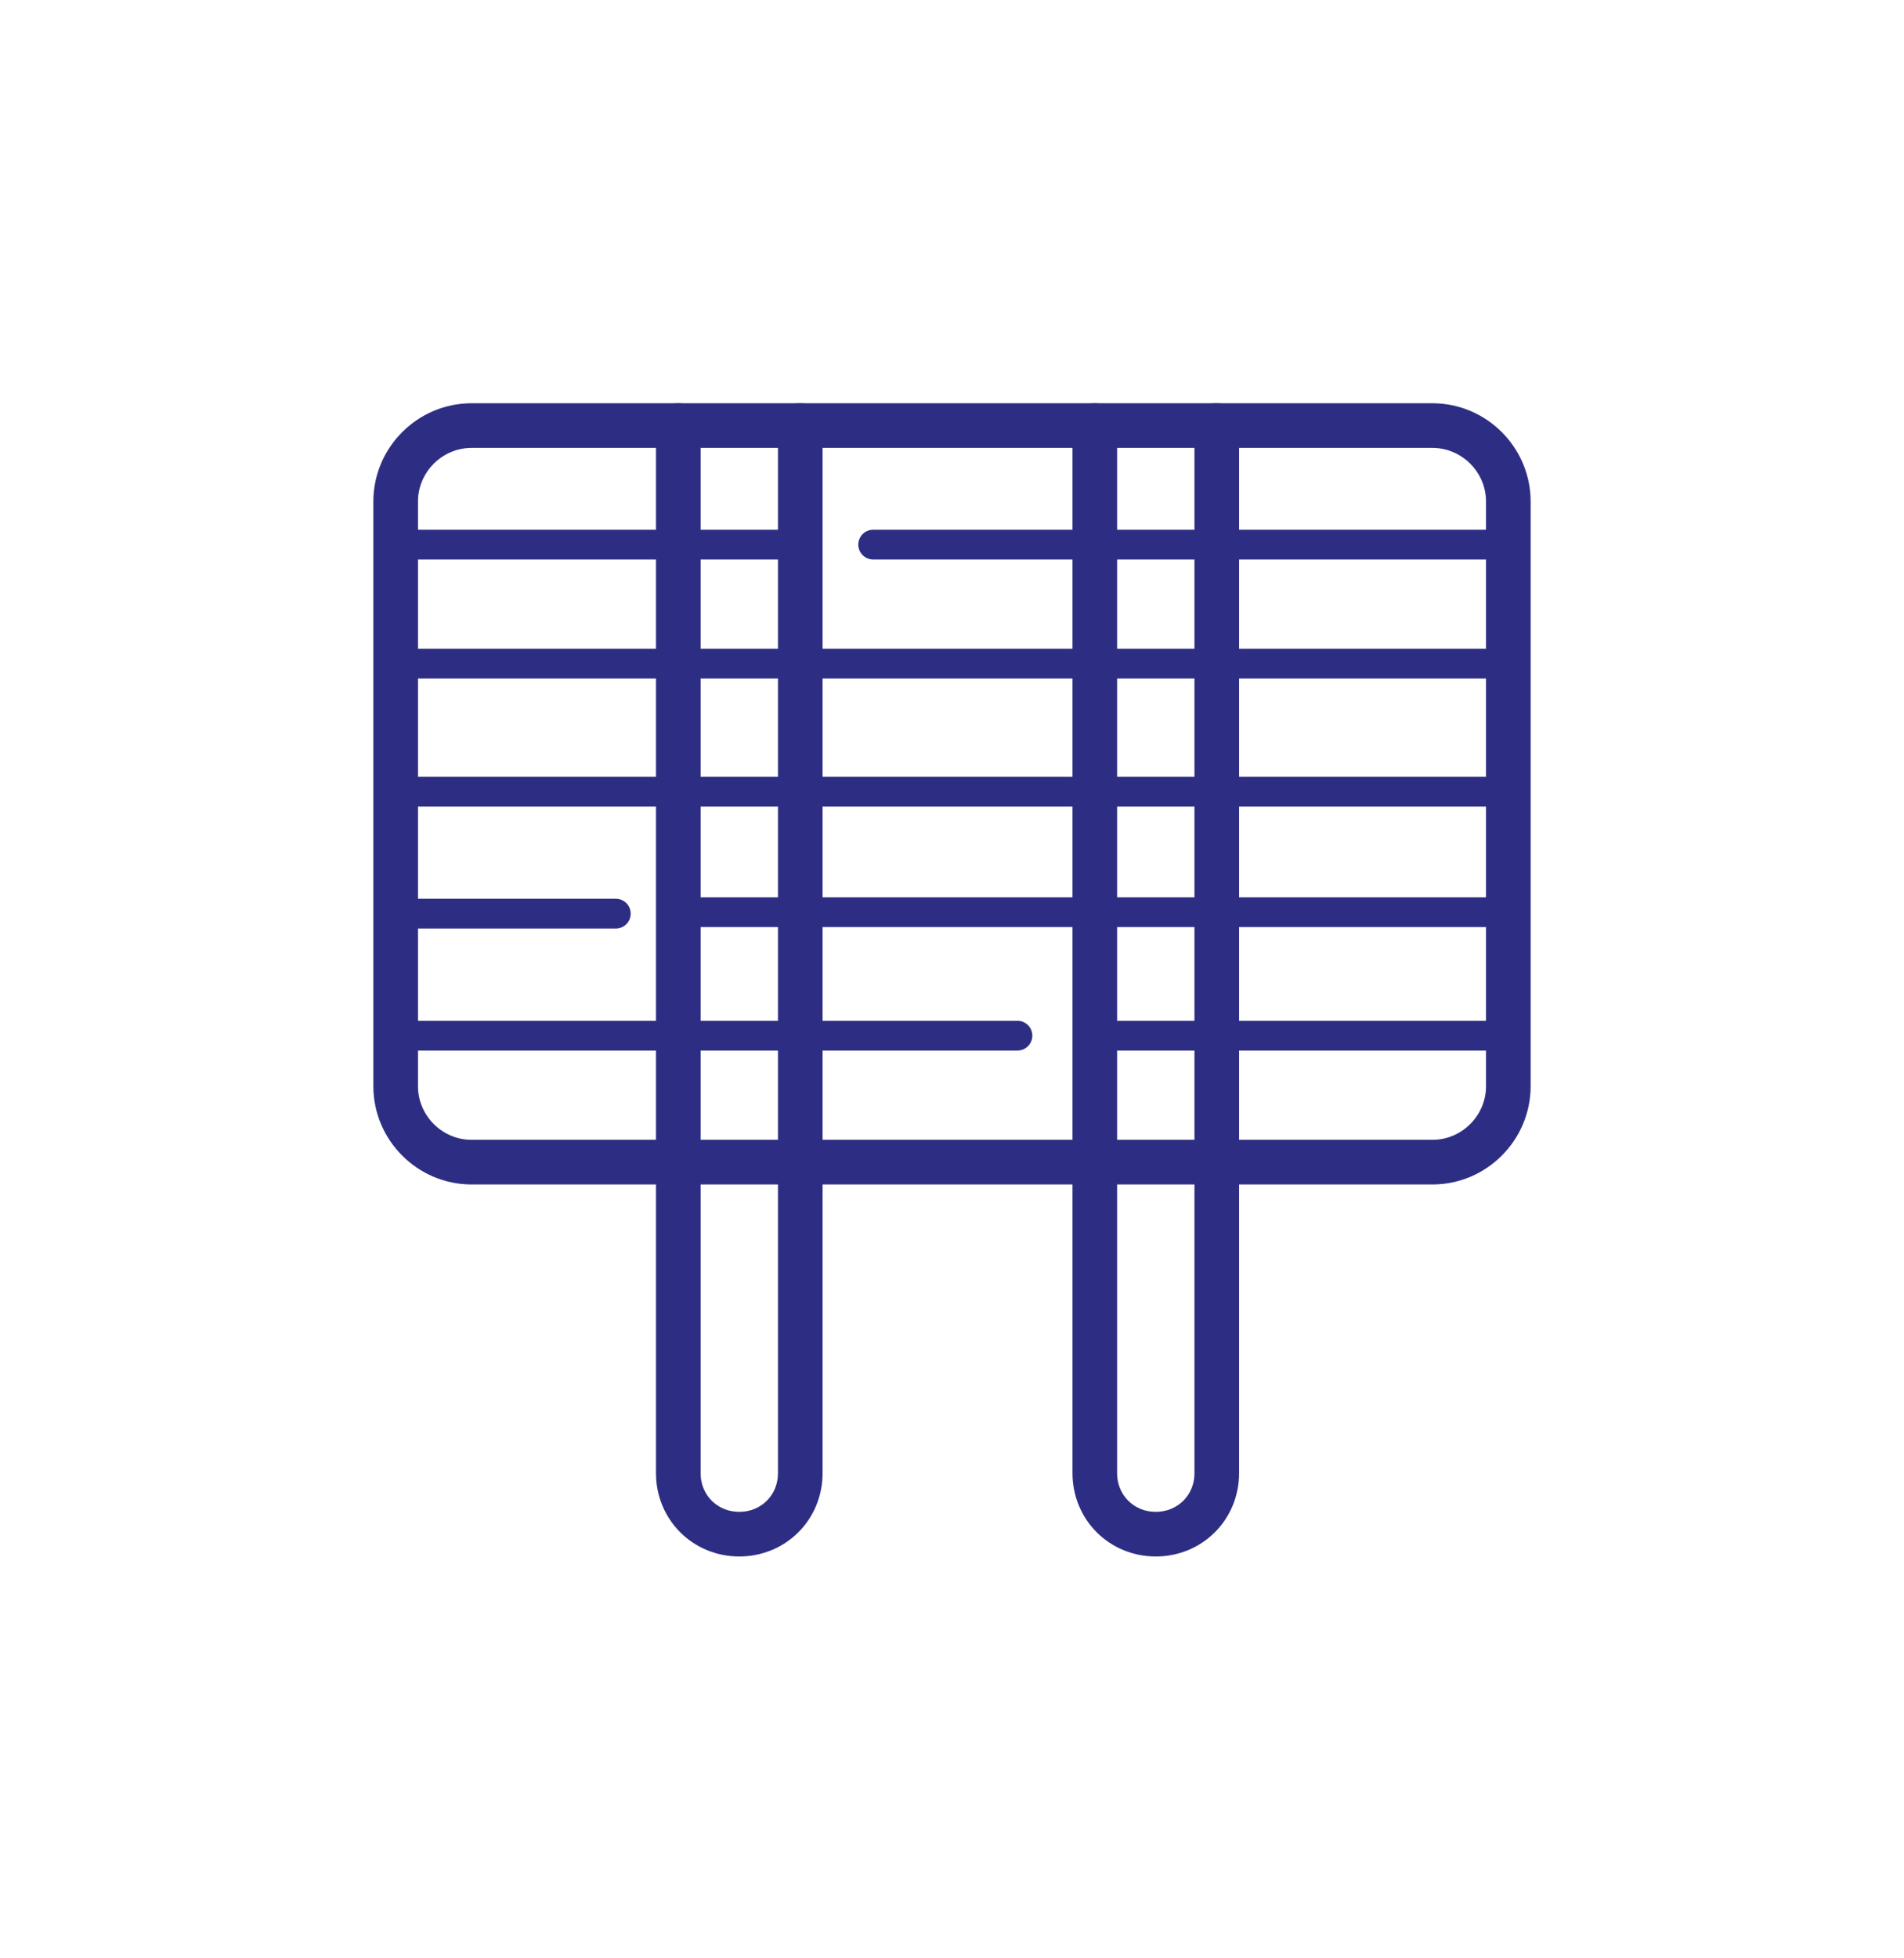 <?xml version="1.0" encoding="utf-8"?>
<!-- Generator: Adobe Illustrator 19.1.0, SVG Export Plug-In . SVG Version: 6.00 Build 0)  -->
<svg version="1.1" id="Layer_1" xmlns="http://www.w3.org/2000/svg" xmlns:xlink="http://www.w3.org/1999/xlink" x="0px" y="0px"
	 viewBox="0 0 128 131.6" style="enable-background:new 0 0 128 131.6;" xml:space="preserve">
<style type="text/css">
	.st0{fill:none;stroke:#2D2E83;stroke-width:3;stroke-linecap:round;stroke-linejoin:round;stroke-miterlimit:10;}
	.st1{fill:#2D2E83;stroke:#2D2E83;stroke-miterlimit:10;}
	.st2{fill:none;stroke:#2D2E83;stroke-width:3;stroke-miterlimit:10;}
	.st3{fill:none;stroke:#2D2E83;stroke-width:2;stroke-linecap:round;stroke-linejoin:round;stroke-miterlimit:10;}
	.st4{fill:none;stroke:#2D2E83;stroke-linecap:round;stroke-linejoin:round;stroke-miterlimit:10;}
	.st5{fill:none;stroke:#2D2E83;stroke-miterlimit:10;}
	.st6{fill:none;stroke:#2D2E83;stroke-width:2.735;stroke-linecap:round;stroke-linejoin:round;stroke-miterlimit:10;}
	.st7{fill:none;stroke:#2D2E83;stroke-width:1.728;stroke-linecap:round;stroke-linejoin:round;stroke-miterlimit:10;}
	.st8{stroke:#2D2E83;stroke-miterlimit:10;}
	.st9{fill:none;stroke:#2D2E83;stroke-width:2.231;stroke-linecap:round;stroke-linejoin:round;stroke-miterlimit:10;}
	.st10{fill:none;stroke:#2D2E83;stroke-width:2.013;stroke-linecap:round;stroke-linejoin:round;stroke-miterlimit:10;}
	.st11{fill:none;stroke:#2D2E83;stroke-width:2.13;stroke-linecap:round;stroke-linejoin:round;stroke-miterlimit:10;}
	.st12{fill:none;stroke:#2D2E83;stroke-width:1.42;stroke-linecap:round;stroke-linejoin:round;stroke-miterlimit:10;}
</style>
<g>
	<path class="st0" d="M96.3,78.1H31.7c-2.8,0-5.1-2.3-5.1-5.1V33.7c0-2.8,2.3-5.1,5.1-5.1h64.6c2.8,0,5.1,2.3,5.1,5.1V73
		C101.4,75.8,99.1,78.1,96.3,78.1z"/>
	<path class="st0" d="M53.8,28.6v70.4c0,2.3-1.8,4.1-4.1,4.1h0c-2.3,0-4.1-1.8-4.1-4.1V28.6"/>
	<path class="st0" d="M81.8,28.6v70.4c0,2.3-1.8,4.1-4.1,4.1h0c-2.3,0-4.1-1.8-4.1-4.1V28.6"/>
	<line class="st3" x1="58.7" y1="36.6" x2="101.4" y2="36.6"/>
	<line class="st3" x1="26.6" y1="36.6" x2="53.8" y2="36.6"/>
	<line class="st3" x1="26.6" y1="61.4" x2="41.4" y2="61.4"/>
	<line class="st3" x1="26.6" y1="69.6" x2="68.4" y2="69.6"/>
	<line class="st3" x1="26.6" y1="44.6" x2="101.4" y2="44.6"/>
	<line class="st3" x1="26.6" y1="53.2" x2="101.4" y2="53.2"/>
	<line class="st3" x1="45.6" y1="61.3" x2="101.4" y2="61.3"/>
	<line class="st3" x1="73.6" y1="69.6" x2="101.4" y2="69.6"/>
</g>
</svg>
